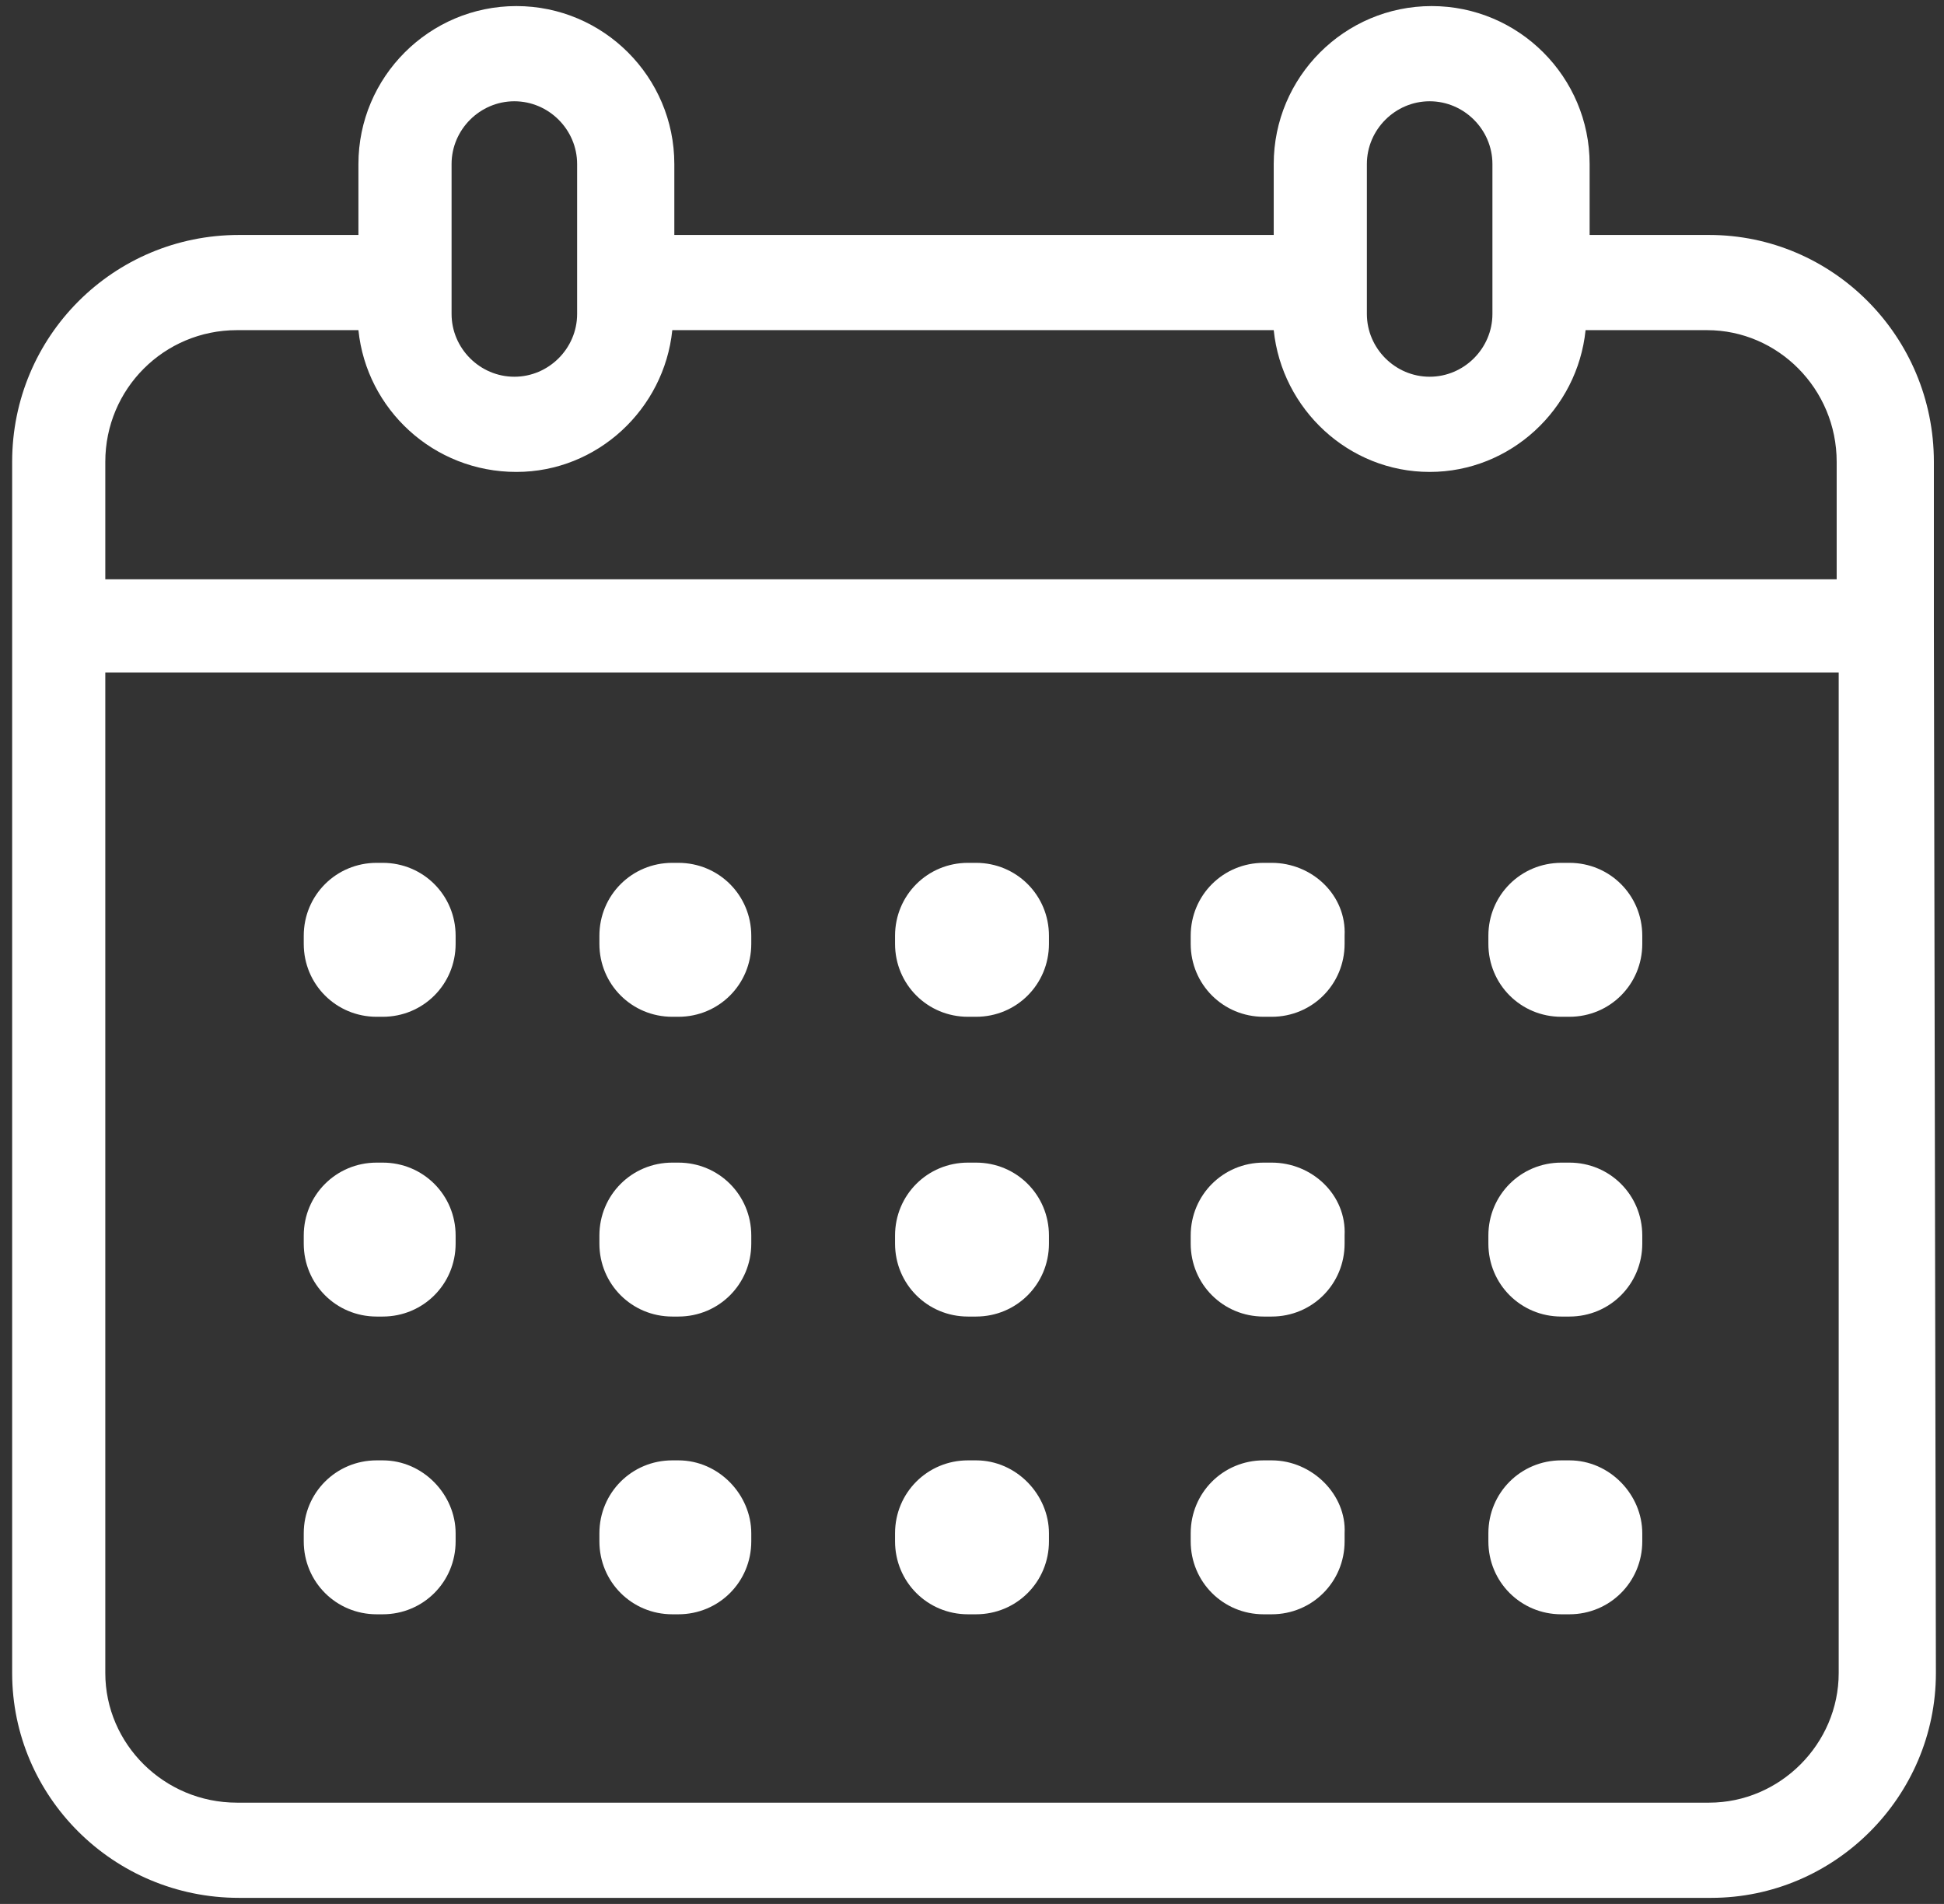 <?xml version="1.0" encoding="UTF-8"?> <svg xmlns="http://www.w3.org/2000/svg" width="96" height="94" viewBox="0 0 96 94" fill="none"><rect x="0" y="0" width="96" height="94" fill="#333333" stroke="none"/><path d="M18.9 57.4H18.6C16.6 57.4 15 59 15 61V61.4C15 63.4 16.6 65 18.6 65H18.9C20.9 65 22.5 63.4 22.5 61.4V61C22.5 59 20.9 57.4 18.9 57.4Z" fill="white"></path><path d="M33.5 57.4H33.2C31.2 57.4 29.6 59 29.6 61V61.4C29.6 63.4 31.2 65 33.2 65H33.5C35.5 65 37.1 63.4 37.1 61.4V61C37.1 59 35.5 57.4 33.5 57.4Z" fill="white"></path><path d="M48.2 57.4H47.8C45.8 57.4 44.2 59 44.2 61V61.4C44.2 63.4 45.8 65 47.8 65H48.2C50.2 65 51.8 63.4 51.8 61.4V61C51.8 59 50.2 57.4 48.2 57.4Z" fill="white"></path><path d="M18.9 42.6H18.6C16.6 42.6 15 44.2 15 46.2V46.6C15 48.6 16.6 50.2 18.6 50.2H18.9C20.9 50.2 22.5 48.6 22.5 46.6V46.2C22.5 44.2 20.9 42.6 18.9 42.6Z" fill="white"></path><path d="M33.5 42.6H33.2C31.2 42.6 29.6 44.2 29.6 46.2V46.6C29.6 48.6 31.2 50.2 33.2 50.2H33.5C35.5 50.2 37.1 48.6 37.1 46.6V46.2C37.1 44.2 35.5 42.6 33.5 42.6Z" fill="white"></path><path d="M48.2 42.6H47.8C45.8 42.6 44.2 44.2 44.2 46.2V46.6C44.2 48.6 45.8 50.2 47.8 50.2H48.2C50.2 50.2 51.8 48.6 51.8 46.6V46.2C51.8 44.2 50.2 42.6 48.2 42.6Z" fill="white"></path><path d="M62.8 57.4H62.4C60.4 57.4 58.8 59 58.8 61V61.4C58.8 63.4 60.4 65 62.4 65H62.8C64.8 65 66.4 63.4 66.4 61.4V61C66.5 59 64.8 57.4 62.8 57.4Z" fill="white"></path><path d="M77.5 57.4H77.1C75.1 57.4 73.5 59 73.5 61V61.4C73.5 63.4 75.1 65 77.1 65H77.5C79.5 65 81.1 63.4 81.1 61.4V61C81.1 59 79.5 57.4 77.5 57.4Z" fill="white"></path><path d="M62.8 42.6H62.4C60.4 42.6 58.8 44.2 58.8 46.2V46.6C58.8 48.6 60.4 50.2 62.4 50.2H62.8C64.8 50.2 66.4 48.6 66.4 46.6V46.2C66.5 44.2 64.8 42.6 62.8 42.6Z" fill="white"></path><path d="M77.5 42.6H77.1C75.1 42.6 73.5 44.2 73.5 46.2V46.6C73.5 48.6 75.1 50.2 77.1 50.2H77.5C79.5 50.2 81.1 48.6 81.1 46.6V46.2C81.1 44.2 79.5 42.6 77.5 42.6Z" fill="white"></path><path d="M18.9 72.1H18.6C16.6 72.1 15 73.7 15 75.7V76.1C15 78.1 16.6 79.7 18.6 79.7H18.9C20.9 79.7 22.5 78.1 22.5 76.1V75.7C22.5 73.8 20.9 72.1 18.9 72.1Z" fill="white"></path><path d="M33.5 72.1H33.2C31.2 72.1 29.6 73.7 29.6 75.7V76.1C29.6 78.1 31.2 79.7 33.2 79.7H33.5C35.5 79.7 37.1 78.1 37.1 76.1V75.7C37.1 73.8 35.5 72.1 33.5 72.1Z" fill="white"></path><path d="M48.2 72.1H47.8C45.8 72.1 44.2 73.7 44.2 75.7V76.1C44.2 78.1 45.8 79.7 47.8 79.7H48.2C50.2 79.7 51.8 78.1 51.8 76.1V75.7C51.8 73.8 50.2 72.1 48.2 72.1Z" fill="white"></path><path d="M62.8 72.1H62.4C60.4 72.1 58.8 73.7 58.8 75.7V76.1C58.8 78.1 60.4 79.7 62.4 79.7H62.8C64.8 79.7 66.4 78.1 66.4 76.1V75.7C66.5 73.8 64.8 72.1 62.8 72.1Z" fill="white"></path><path d="M77.5 72.1H77.1C75.1 72.1 73.5 73.7 73.5 75.7V76.1C73.5 78.1 75.1 79.7 77.1 79.7H77.5C79.5 79.7 81.1 78.1 81.1 76.1V75.7C81.1 73.8 79.5 72.1 77.5 72.1Z" fill="white"></path><path d="M95.5 30.9V22.8C95.5 16.6 90.5 11.6 84.4 11.6H78.5V8.1C78.5 3.8 75 0.3 70.7 0.3C66.4 0.3 62.9 3.8 62.9 8.1V11.6H33.3V8.1C33.3 3.8 29.8 0.3 25.5 0.3C21.2 0.3 17.7 3.8 17.7 8.1V11.6H11.8C5.6 11.6 0.6 16.6 0.6 22.8V82.6C0.6 88.7 5.6 93.7 11.8 93.7H84.5C90.6 93.7 95.6 88.7 95.6 82.6L95.5 30.9ZM67.5 8.1C67.5 6.4 68.9 5 70.6 5C72.3 5 73.7 6.4 73.7 8.1V15.5C73.7 17.2 72.3 18.6 70.6 18.6C68.9 18.6 67.5 17.2 67.5 15.5V8.1ZM22.3 8.1C22.3 6.4 23.7 5 25.4 5C27.1 5 28.5 6.4 28.5 8.1V15.5C28.5 17.2 27.1 18.6 25.4 18.6C23.7 18.6 22.3 17.2 22.3 15.5V8.1ZM11.7 16.3H17.7C18.1 20.2 21.4 23.3 25.5 23.3C29.5 23.3 32.8 20.2 33.2 16.3H62.9C63.3 20.2 66.6 23.3 70.6 23.3C74.6 23.3 77.9 20.2 78.3 16.3H84.3C87.8 16.3 90.7 19.2 90.7 22.8V28.6H5.2V22.8C5.2 19.2 8.1 16.3 11.7 16.3ZM84.4 89H11.7C8.1 89 5.2 86.1 5.2 82.6V33.2H90.8V82.6C90.8 86.1 87.9 89 84.4 89Z" fill="white"></path></svg> 